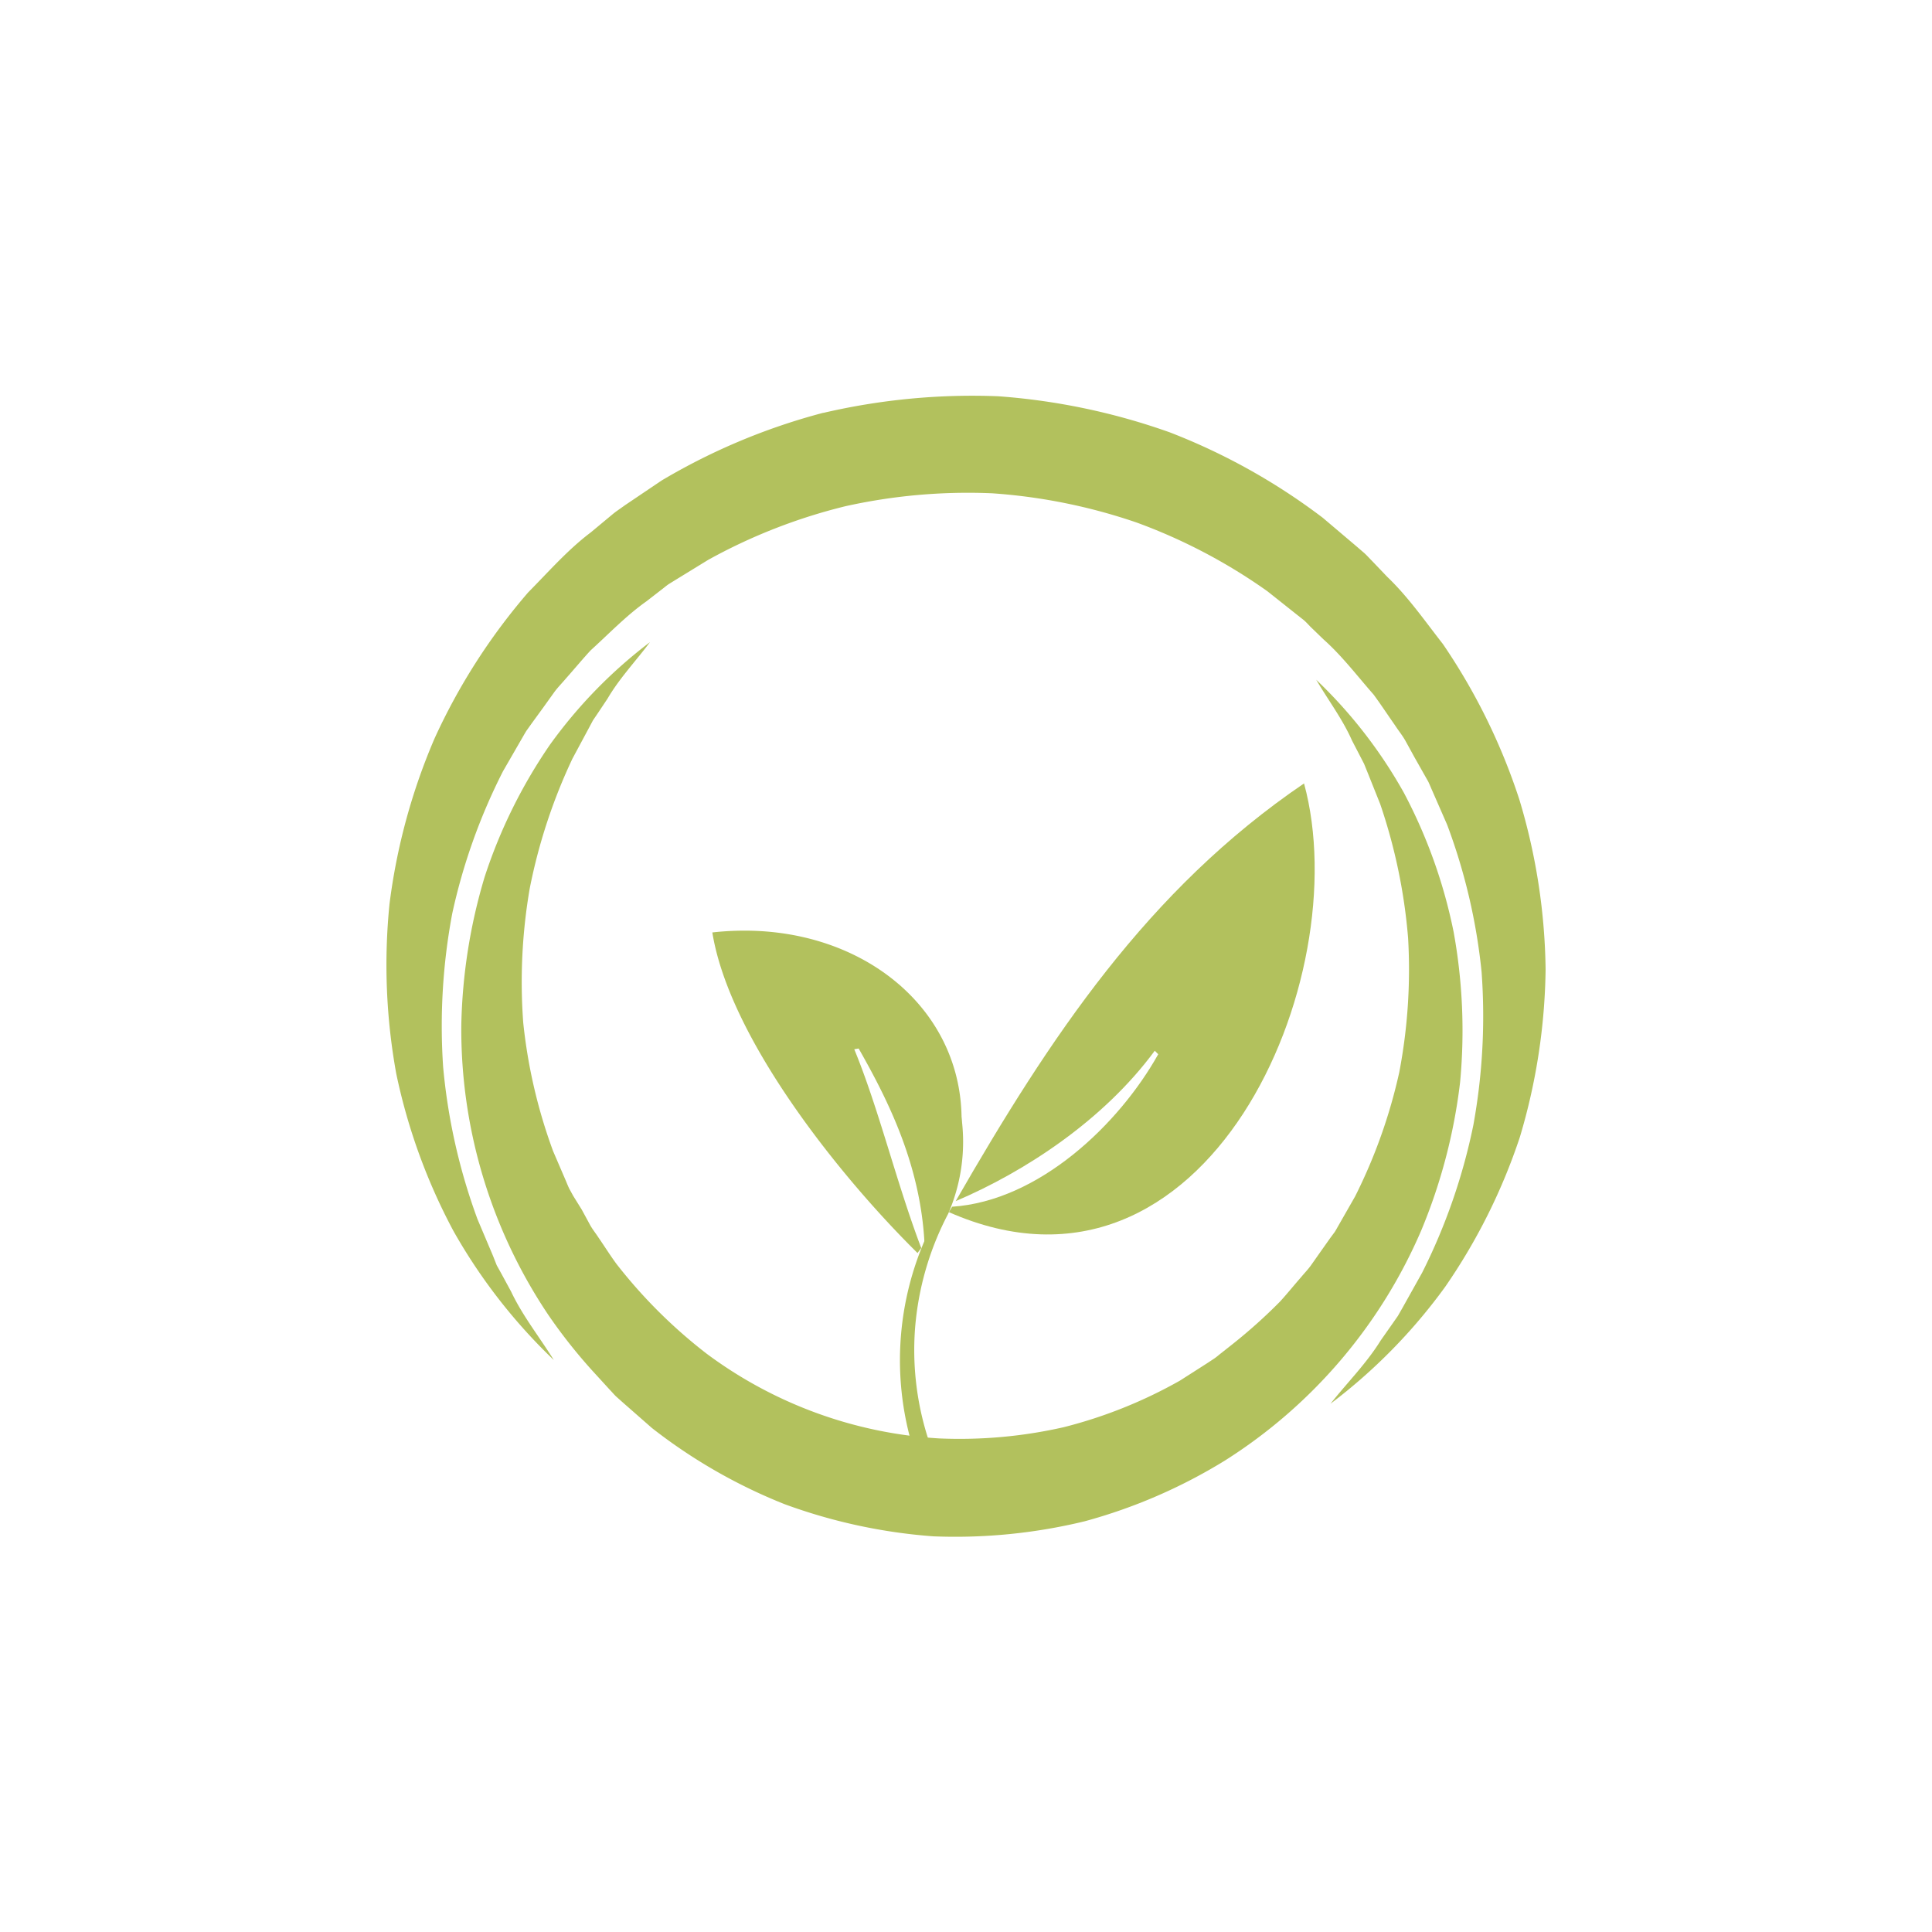 <svg id="Layer_1" data-name="Layer 1" xmlns="http://www.w3.org/2000/svg" viewBox="0 0 300 300"><path d="M148.4,186.51c10.74-4.57,22.95-12.54,30.91-23.35l.54.54c-6.11,10.92-18.54,22.78-32,23.68l-.51.84c40.12,17.65,63.4-36.32,55.15-66.57-24.28,16.5-39.43,39.38-54.09,64.86" fill="#b2c15d" fill-rule="evenodd"/><path d="M110.61,144.79c2.65,16.41,19.63,37.7,31.86,49.78l.58-.78c-3.83-10.07-6.61-21.68-10.4-30.86l.68-.12c4.9,8.59,9.56,18.3,10.22,30.11,15.53-26-2.51-48.41-27.94-48.41a45,45,0,0,0-5,.28" fill="#b2c15d" fill-rule="evenodd"/><path d="M127.83,64.1a97.7,97.7,0,0,0-25.09,10.51l-5.65,3.81-1.41,1c-.45.33-.88.71-1.31,1.06l-2.62,2.18C88.15,85.37,85.16,88.81,82,92a95.13,95.13,0,0,0-14.52,22.66,95.08,95.08,0,0,0-7,25.73,94.49,94.49,0,0,0,1.05,26.33,91.43,91.43,0,0,0,8.86,24.39A86.41,86.41,0,0,0,86,211.19c-2.24-3.6-4.85-6.85-6.64-10.64l-1.48-2.73-.75-1.35L76.55,195l-2.4-5.67a92.39,92.39,0,0,1-5.34-23.66,94.48,94.48,0,0,1,1.41-23.8,91.63,91.63,0,0,1,7.89-22.12L81,114.74c.25-.42.48-.85.74-1.26l.85-1.19,1.71-2.35L86,107.57c.56-.79,1.26-1.48,1.88-2.22,1.29-1.45,2.52-2.94,3.83-4.36,2.87-2.6,5.54-5.41,8.7-7.64l2.28-1.77c.39-.29.75-.61,1.15-.88l1.23-.76,4.89-3a86.27,86.27,0,0,1,21.34-8.34,87.67,87.67,0,0,1,22.79-2,87.58,87.58,0,0,1,22.41,4.54A86.17,86.17,0,0,1,196.79,91.8l4.51,3.58,1.14.9c.36.31.69.67,1,1l2.07,2c2.89,2.57,5.22,5.66,7.78,8.57,1.14,1.55,2.2,3.17,3.31,4.75.53.82,1.15,1.57,1.63,2.42l1.4,2.55,1.43,2.53.72,1.27c.21.44.39.89.59,1.34l2.34,5.35a91.2,91.2,0,0,1,5.35,22.86,94.37,94.37,0,0,1-1.28,23.79,91.91,91.91,0,0,1-7.95,22.91l-3,5.37-.77,1.35-.88,1.26-1.79,2.55c-2.2,3.56-5.15,6.49-7.79,9.82a85.82,85.82,0,0,0,17.82-18.17A91.6,91.6,0,0,0,236,176.58a94.67,94.67,0,0,0,4-26.05,95.19,95.19,0,0,0-4.07-26.36A95,95,0,0,0,224.05,100c-2.78-3.55-5.36-7.29-8.64-10.43l-2.35-2.46c-.4-.4-.77-.82-1.19-1.21l-1.29-1.11L205.4,80.4a97.22,97.22,0,0,0-23.77-13.27A101.28,101.28,0,0,0,155,61.53a102,102,0,0,0-27.14,2.58" fill="#b2c15d" fill-rule="evenodd"/><path d="M85.41,115.62a79.87,79.87,0,0,0-10.15,20.53,85.68,85.68,0,0,0-3.63,23.1,79.6,79.6,0,0,0,13.56,45,82.15,82.15,0,0,0,7.44,9.3l2,2.19c.34.35.67.74,1,1.07l1.12,1,4.48,3.93a83.46,83.46,0,0,0,20.58,11.82,85,85,0,0,0,23.11,5,85.17,85.17,0,0,0,23.53-2.34,83,83,0,0,0,21.76-9.43,79.25,79.25,0,0,0,30.51-35.8,86,86,0,0,0,6-22.91,85.66,85.66,0,0,0-1-23.36A79.85,79.85,0,0,0,218,123.11a74.35,74.35,0,0,0-13.62-17.56c1.88,3.2,4.08,6.09,5.56,9.44l1.25,2.41.62,1.2.51,1.26,2,5a86.09,86.09,0,0,1,4.33,20.81,85,85,0,0,1-1.37,20.82,82.58,82.58,0,0,1-6.86,19.29l-2.52,4.41c-.21.36-.41.74-.63,1.09l-.74,1-1.45,2.05-1.45,2.06c-.48.69-1.07,1.29-1.6,1.93-1.1,1.26-2.15,2.56-3.27,3.79a82.73,82.73,0,0,1-7.41,6.64l-1.95,1.54c-.32.26-.63.53-1,.76l-1,.66-4.16,2.66a72.86,72.86,0,0,1-18.09,7.25,73.13,73.13,0,0,1-19.29,1.74,67.08,67.08,0,0,1-36.12-13.15,78.42,78.42,0,0,1-14-13.93c-1-1.35-1.87-2.76-2.82-4.13-.45-.7-1-1.36-1.38-2.1l-1.2-2.21L89,185.68l-.61-1.11c-.18-.38-.34-.77-.5-1.16l-2-4.65a82.14,82.14,0,0,1-4.64-19.94,85.49,85.49,0,0,1,1-20.83,86.25,86.25,0,0,1,6.64-20.19l2.55-4.75.64-1.2.76-1.12,1.5-2.25c1.86-3.18,4.37-5.8,6.59-8.77a74.68,74.68,0,0,0-15.52,15.91" fill="#b2c15d" fill-rule="evenodd"/><path d="M147.74,169.73a27,27,0,0,1-1.8,18.16,47,47,0,0,0-4,37.52l2.52-1a45,45,0,0,1-2.37-18.14,46,46,0,0,1,5.15-17.81,28.1,28.1,0,0,0,1.22-18.92,44.73,44.73,0,0,0-8.86-16.72,44.07,44.07,0,0,1,8.17,16.89" fill="#b2c15d" fill-rule="evenodd"/></svg>